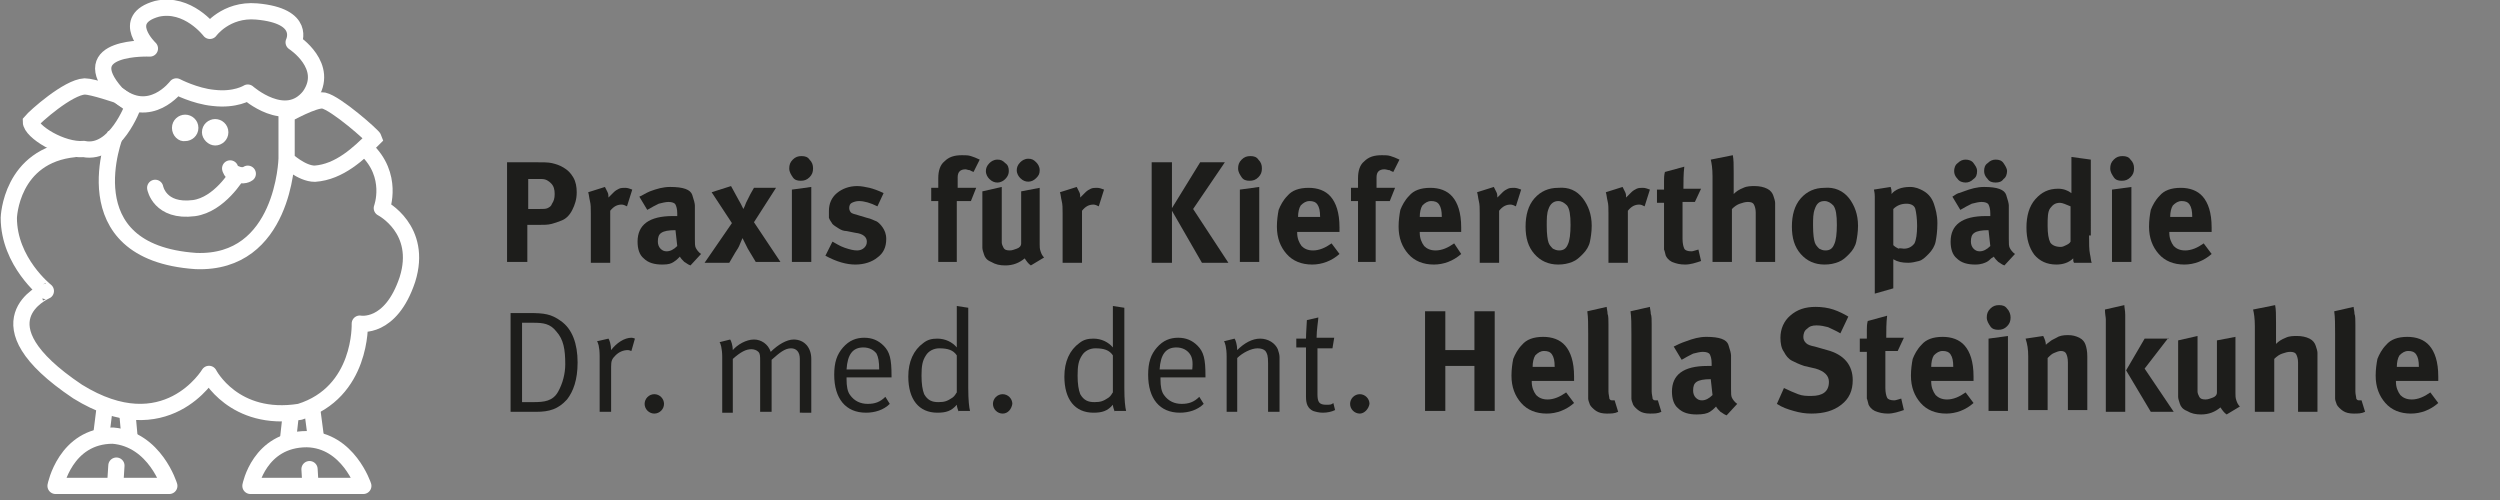 <?xml version="1.0" encoding="utf-8"?>
<!-- Generator: Adobe Illustrator 27.8.0, SVG Export Plug-In . SVG Version: 6.00 Build 0)  -->
<svg version="1.1" id="Ebene_1" xmlns="http://www.w3.org/2000/svg" xmlns:xlink="http://www.w3.org/1999/xlink" x="0px" y="0px"
	 viewBox="0 0 283.5 56.7" style="enable-background:new 0 0 283.5 56.7;" xml:space="preserve">
<rect x="0" y="0" width="283.5" height="56.7" fill="#808080" stroke="none"/>
<style type="text/css">
	.st0{fill:none;stroke:#FFFFFF;stroke-width:1.842;stroke-miterlimit:3.864;}
	.st1{fill:none;stroke:#FFFFFF;stroke-width:1.842;stroke-linejoin:round;stroke-miterlimit:3.864;}
	.st2{fill:none;stroke:#FFFFFF;stroke-width:1.842;stroke-linecap:round;stroke-miterlimit:3.864;}
	.st3{fill:#FFFFFF;stroke:#FFFFFF;stroke-miterlimit:10;}
	.st4{fill:#1D1D1B;}
</style>
<path class="st0" d="M11.9,46l-0.4,3.2 M14.4,46.4l0.3,3.3 M35.4,46.4l0.5,3.8 M33,46.8l-0.4,3.6"/>
<path class="st1" d="M19.2,55.1c0,0-1.6-5.3-6.4-5.7c-5.4,0-6.5,5.7-6.5,5.7H19.2z"/>
<line class="st2" x1="13.2" y1="52.8" x2="13.1" y2="54.4"/>
<path class="st1" d="M41.2,55.1c0,0-1.7-5.2-6.4-5.3c-5.4,0-6.4,5.3-6.4,5.3H41.2z"/>
<line class="st2" x1="35.1" y1="53.2" x2="35.2" y2="54.9"/>
<path class="st3" d="M20,14.5c0-0.6,0.5-1,1-1s1,0.4,1,1s-0.5,1-1,1C20.5,15.6,20,15.1,20,14.5"/>
<path class="st3" d="M23.4,15c0-0.6,0.5-1,1-1s1,0.4,1,1s-0.5,1-1,1C23.9,16,23.4,15.5,23.4,15"/>
<path class="st0" d="M13.4,10.8c0,0-2.9-1-3.8-1c-1.9,0.1-5.6,3.4-6.1,4c0,1.1,3.5,3.3,6,3.1c3.6,0.7,5.6-4.9,5.6-4.9L13.4,10.8z"/>
<path class="st1" d="M23.8,3.5c0,0,1.8-2.5,5.3-2.2c5.7,0.5,4.2,3.5,4.2,3.5s4.2,2.7,1.8,6.1c-2.7,3.4-7-0.4-7-0.4s-1.4,0.9-3.9,0.6
	c-2.1-0.2-4.2-1.3-4.2-1.3s-3,4-6.8,0.8C8.3,5.1,17,5.5,17,5.5S13.5,2.2,17.8,1C21.3,0.2,23.8,3.5,23.8,3.5z"/>
<path class="st0" d="M32.5,13c0,0,3.2-1.8,4.2-1.6c1.4,0.3,5.6,4,5.7,4.3c-1.7,1.7-3.9,3.8-6.7,4c-1.5,0-3.2-1.6-3.2-1.6L32.5,13z
	 M13.1,15.2c0,0-5.4,13.4,9.1,14.4C32.2,30,32.5,18,32.5,18"/>
<path class="st2" d="M17.6,21.3c0,0,0.5,2.8,4.4,2.3c2.9-0.4,4.9-3.8,4.9-3.8 M26.1,19.1c0,0,0.1,0.5,0.6,0.6c0.9,0.4,1.4,0,1.4,0"
	/>
<path class="st1" d="M8.5,16.9C1.2,17.6,1,24.7,1,24.7c0,5,4.2,8.3,4.2,8.3S-3,36.5,8.8,44.4c10,6.2,14.9-2,14.9-2s2.8,5.5,10.3,4.3
	c7.1-2.2,6.8-10,6.8-10s3.5,0.7,5.4-5c1.8-5.7-2.9-8.1-2.9-8.1s1.4-3.7-1.8-6.7"/>
<g>
	<g>
		<path class="st4" d="M60.6,18.4c0.9,0,1.6,0,2,0.1s0.8,0.2,1.3,0.5c0.5,0.3,0.8,0.6,1.1,1.1s0.4,1.1,0.4,1.7c0,0.8-0.2,1.4-0.5,2
			c-0.3,0.6-0.7,1-1.2,1.2c-0.5,0.2-0.8,0.3-1.2,0.4s-0.8,0.1-1.4,0.1h-1.3v4.2h-2.3V18.4H60.6z M59.9,23.7h1.2c0.5,0,0.8,0,1-0.1
			c0.2-0.1,0.4-0.2,0.5-0.5c0.2-0.3,0.3-0.6,0.3-1.1c0-0.5-0.1-0.9-0.4-1.2s-0.6-0.5-1.1-0.5h-1.5V23.7z"/>
		<path class="st4" d="M68.6,21.2c0.1,0.2,0.2,0.4,0.3,0.6c0.1,0.2,0.1,0.4,0.1,0.6c0.2-0.2,0.4-0.4,0.6-0.6
			c0.2-0.2,0.4-0.3,0.6-0.4c0.2-0.1,0.5-0.1,0.7-0.1c0.3,0,0.5,0.1,0.8,0.2l-0.6,1.9c-0.2-0.1-0.4-0.2-0.6-0.2
			c-0.5,0-0.9,0.2-1.3,0.7v5.9h-2.2v-5.6c0-0.6,0-1-0.1-1.4c-0.1-0.4-0.1-0.7-0.2-1L68.6,21.2z"/>
		<path class="st4" d="M73.7,21.7c0.8-0.3,1.5-0.5,2.3-0.5c1.5,0,2.3,0.3,2.5,0.9c0.2,0.6,0.3,1,0.3,1.2c0,0.2,0,0.5,0,0.9l0,2.8
			v0.1c0,0.5,0,0.8,0.1,1c0.1,0.2,0.3,0.5,0.6,0.7l-1.2,1.3c-0.3-0.1-0.5-0.3-0.7-0.4c-0.2-0.2-0.4-0.4-0.5-0.6
			c-0.1,0.1-0.2,0.2-0.2,0.2c-0.1,0.1-0.2,0.2-0.5,0.4S75.8,30,75.1,30c-0.9,0-1.6-0.2-2.1-0.7c-0.5-0.4-0.7-1.1-0.7-1.9
			c0-1.9,1.3-2.9,4-2.9h0.5v-0.3c0-0.5-0.1-0.8-0.2-1c-0.1-0.2-0.4-0.3-0.8-0.3c-0.3,0-0.7,0.1-1.1,0.2c-0.4,0.2-0.8,0.4-1.3,0.7
			l-0.9-1.5C72.8,22.2,73.2,21.9,73.7,21.7z M76.6,26.1c-0.8,0-1.3,0.1-1.6,0.3c-0.3,0.2-0.4,0.5-0.4,1c0,0.3,0.1,0.6,0.3,0.8
			c0.2,0.2,0.4,0.3,0.7,0.3c0.4,0,0.8-0.2,1.2-0.6L76.6,26.1L76.6,26.1z"/>
		<path class="st4" d="M82.9,21.1c0.2,0.4,0.4,0.7,0.6,1.1c0.2,0.4,0.4,0.7,0.5,0.9l0.3,0.6c0.1-0.2,0.2-0.4,0.3-0.7
			c0.1-0.2,0.3-0.6,0.5-1l0.4-0.7H88l-2.5,3.9l3,4.5h-2.8l-0.9-1.5L84.2,27c-0.1,0.2-0.2,0.5-0.3,0.7c-0.1,0.3-0.3,0.6-0.5,0.9
			l-0.7,1.2h-2.8l3.1-4.5l-2.3-3.5L82.9,21.1z"/>
		<path class="st4" d="M92.2,19.1c0,0.4-0.1,0.7-0.4,1c-0.3,0.3-0.6,0.4-1,0.4c-0.4,0-0.7-0.1-0.9-0.4s-0.4-0.6-0.4-1
			c0-0.4,0.1-0.7,0.4-1c0.3-0.3,0.6-0.4,1-0.4c0.4,0,0.7,0.1,0.9,0.4C92.1,18.4,92.2,18.7,92.2,19.1z M92,21.2v8.5h-2.2v-8.2
			L92,21.2z"/>
		<path class="st4" d="M99.5,23.4c-0.8-0.4-1.5-0.6-2.1-0.6c-0.3,0-0.6,0.1-0.8,0.2c-0.2,0.1-0.3,0.3-0.3,0.6c0,0.2,0.1,0.4,0.2,0.5
			s0.4,0.2,0.8,0.3l1,0.3c0.5,0.1,0.8,0.3,1.1,0.4c0.2,0.1,0.5,0.4,0.7,0.7c0.2,0.3,0.4,0.7,0.4,1.3c0,0.9-0.3,1.6-1,2.1
			C98.9,29.7,98,30,97,30c-1,0-2.1-0.3-3.4-1l0.8-1.6c0.4,0.2,0.8,0.5,1.4,0.7s1,0.3,1.4,0.3c0.3,0,0.6-0.1,0.8-0.3
			c0.2-0.2,0.3-0.4,0.3-0.7c0-0.5-0.4-0.9-1.3-1l-1-0.2c-0.3,0-0.6-0.1-0.9-0.3c-0.3-0.2-0.5-0.3-0.7-0.5c-0.1-0.2-0.3-0.4-0.4-0.7
			C94,24.4,94,24.1,94,23.9c0-0.8,0.3-1.5,0.9-2c0.6-0.5,1.4-0.8,2.3-0.8c0.5,0,0.9,0.1,1.4,0.2c0.4,0.1,1,0.3,1.6,0.6L99.5,23.4z"
			/>
		<path class="st4" d="M109.5,19.2c-0.6,0-0.9,0.3-0.9,0.9v1.2h2.1l-0.6,1.5h-1.6v6.9h-2.1v-6.9h-0.8v-1.5h0.8c0-0.4,0-0.8,0-1.1
			c0-0.8,0.2-1.5,0.7-1.9c0.5-0.5,1.1-0.7,2-0.7c0.4,0,0.7,0,1,0.1c0.3,0.1,0.6,0.2,1,0.4l-0.7,1.4c-0.2-0.1-0.3-0.1-0.4-0.2
			C109.8,19.3,109.6,19.2,109.5,19.2z"/>
		<path class="st4" d="M113.6,21.2v5.4c0,0.3,0,0.6,0,0.9c0,0.2,0.1,0.4,0.2,0.6c0.1,0.2,0.3,0.3,0.7,0.3c0.3,0,0.5-0.1,0.8-0.2
			s0.5-0.3,0.5-0.6v-5.9l2.1-0.4v6.4c0,0.3,0,0.5,0.1,0.8c0.1,0.3,0.2,0.5,0.4,0.7l-1.5,0.9c-0.3-0.2-0.5-0.5-0.7-0.8
			c-0.6,0.5-1.3,0.8-2.2,0.8c-0.6,0-1.1-0.1-1.6-0.4c-0.5-0.2-0.7-0.5-0.8-0.8c-0.1-0.3-0.2-0.6-0.2-0.8s0-0.6,0-1v-5.4L113.6,21.2z
			 M114.4,19.4c0,0.3-0.1,0.6-0.4,0.9c-0.2,0.2-0.5,0.4-0.9,0.4c-0.3,0-0.6-0.1-0.9-0.4c-0.2-0.2-0.4-0.5-0.4-0.9
			c0-0.3,0.1-0.6,0.4-0.9c0.2-0.2,0.5-0.4,0.9-0.4s0.6,0.1,0.9,0.4C114.3,18.7,114.4,19,114.4,19.4z M116.6,20.6
			c-0.3,0-0.6-0.1-0.9-0.4c-0.2-0.2-0.4-0.5-0.4-0.9c0-0.3,0.1-0.6,0.4-0.9c0.2-0.2,0.5-0.4,0.9-0.4s0.6,0.1,0.9,0.4
			c0.2,0.2,0.4,0.5,0.4,0.9s-0.1,0.6-0.4,0.9S116.9,20.6,116.6,20.6z"/>
		<path class="st4" d="M122.1,21.2c0.1,0.2,0.2,0.4,0.3,0.6c0.1,0.2,0.1,0.4,0.1,0.6c0.2-0.2,0.4-0.4,0.6-0.6
			c0.2-0.2,0.4-0.3,0.6-0.4c0.2-0.1,0.5-0.1,0.7-0.1c0.3,0,0.5,0.1,0.8,0.2l-0.6,1.9c-0.2-0.1-0.4-0.2-0.6-0.2
			c-0.5,0-0.9,0.2-1.3,0.7v5.9h-2.2v-5.6c0-0.6,0-1-0.1-1.4c-0.1-0.4-0.1-0.7-0.2-1L122.1,21.2z"/>
		<path class="st4" d="M132.9,18.4v5.2l3.2-5.2h2.8l-3.6,5.3l4,6.1h-3l-3.4-5.9v5.9h-2.3V18.4H132.9z"/>
		<path class="st4" d="M143.1,19.1c0,0.4-0.1,0.7-0.4,1c-0.3,0.3-0.6,0.4-1,0.4c-0.4,0-0.7-0.1-0.9-0.4s-0.4-0.6-0.4-1
			c0-0.4,0.1-0.7,0.4-1c0.3-0.3,0.6-0.4,1-0.4c0.4,0,0.7,0.1,0.9,0.4C143,18.4,143.1,18.7,143.1,19.1z M142.8,21.2v8.5h-2.2v-8.2
			L142.8,21.2z"/>
		<path class="st4" d="M151.9,28.8c-0.9,0.8-2,1.2-3.1,1.2c-1.2,0-2.2-0.4-2.9-1.2c-0.7-0.8-1.1-1.8-1.1-3.1c0-0.7,0.1-1.4,0.2-1.9
			c0.2-0.5,0.5-1.1,1-1.6c0.5-0.6,1.3-0.9,2.4-0.9c1,0,1.9,0.3,2.5,1s1,1.8,1,3.5v0.5h-4.8v0.1c0,0.6,0.2,1.1,0.5,1.5
			c0.3,0.3,0.7,0.5,1.3,0.5c0.7,0,1.4-0.3,2.1-0.8L151.9,28.8z M149.7,24.6L149.7,24.6c0-0.7-0.1-1.1-0.3-1.4
			c-0.2-0.3-0.5-0.4-0.9-0.4c-0.4,0-0.7,0.2-1,0.5c-0.2,0.3-0.3,0.8-0.3,1.3L149.7,24.6z"/>
		<path class="st4" d="M157,19.2c-0.6,0-0.9,0.3-0.9,0.9v1.2h2.1l-0.6,1.5h-1.6v6.9H154v-6.9h-0.8v-1.5h0.8c0-0.4,0-0.8,0-1.1
			c0-0.8,0.2-1.5,0.7-1.9c0.5-0.5,1.1-0.7,2-0.7c0.4,0,0.7,0,1,0.1c0.3,0.1,0.6,0.2,1,0.4l-0.7,1.4c-0.2-0.1-0.3-0.1-0.4-0.2
			C157.4,19.3,157.2,19.2,157,19.2z"/>
		<path class="st4" d="M165.7,28.8c-0.9,0.8-2,1.2-3.1,1.2c-1.2,0-2.2-0.4-2.9-1.2c-0.7-0.8-1.1-1.8-1.1-3.1c0-0.7,0.1-1.4,0.2-1.9
			c0.2-0.5,0.5-1.1,1-1.6c0.5-0.6,1.3-0.9,2.4-0.9c1,0,1.9,0.3,2.5,1s1,1.8,1,3.5v0.5H161v0.1c0,0.6,0.2,1.1,0.5,1.5
			c0.3,0.3,0.7,0.5,1.3,0.5c0.7,0,1.4-0.3,2.1-0.8L165.7,28.8z M163.5,24.6L163.5,24.6c0-0.7-0.1-1.1-0.3-1.4
			c-0.2-0.3-0.5-0.4-0.9-0.4c-0.4,0-0.7,0.2-1,0.5c-0.2,0.3-0.3,0.8-0.3,1.3L163.5,24.6z"/>
		<path class="st4" d="M169.4,21.2c0.1,0.2,0.2,0.4,0.3,0.6c0.1,0.2,0.1,0.4,0.1,0.6c0.2-0.2,0.4-0.4,0.6-0.6
			c0.2-0.2,0.4-0.3,0.6-0.4c0.2-0.1,0.5-0.1,0.7-0.1c0.3,0,0.5,0.1,0.8,0.2l-0.6,1.9c-0.2-0.1-0.4-0.2-0.6-0.2
			c-0.5,0-0.9,0.2-1.3,0.7v5.9h-2.2v-5.6c0-0.6,0-1-0.1-1.4c-0.1-0.4-0.1-0.7-0.2-1L169.4,21.2z"/>
		<path class="st4" d="M179.5,22.5c0.6,0.8,1,1.8,1,3.1c0,0.7-0.1,1.3-0.2,1.8s-0.4,1-0.8,1.4c-0.4,0.4-0.7,0.7-1.2,0.9
			s-1,0.3-1.6,0.3c-1.1,0-2-0.4-2.7-1.2c-0.7-0.8-1-1.8-1-3.1c0-1.3,0.3-2.4,1-3.2c0.7-0.8,1.6-1.2,2.7-1.2
			C177.9,21.2,178.8,21.6,179.5,22.5z M175.6,23.7c-0.2,0.5-0.2,1.1-0.2,1.9c0,1,0.1,1.6,0.2,1.9c0.1,0.3,0.3,0.5,0.5,0.7
			c0.2,0.1,0.4,0.2,0.7,0.2c0.5,0,0.8-0.2,1-0.7c0.2-0.4,0.3-1.2,0.3-2.2c0-1.1-0.1-1.8-0.4-2.2c-0.3-0.3-0.6-0.5-1-0.5
			C176.2,22.8,175.8,23.1,175.6,23.7z"/>
		<path class="st4" d="M184,21.2c0.1,0.2,0.2,0.4,0.3,0.6c0.1,0.2,0.1,0.4,0.1,0.6c0.2-0.2,0.4-0.4,0.6-0.6c0.2-0.2,0.4-0.3,0.6-0.4
			c0.2-0.1,0.5-0.1,0.7-0.1c0.3,0,0.5,0.1,0.8,0.2l-0.6,1.9c-0.2-0.1-0.4-0.2-0.6-0.2c-0.5,0-0.9,0.2-1.3,0.7v5.9h-2.2v-5.6
			c0-0.6,0-1-0.1-1.4c-0.1-0.4-0.1-0.7-0.2-1L184,21.2z"/>
		<path class="st4" d="M192.2,22.9h-1.4v4.2c0,0.5,0.1,0.9,0.2,1.1c0.1,0.2,0.4,0.3,0.8,0.3c0.2,0,0.4-0.1,0.8-0.2l0.3,1.3
			c-0.6,0.2-1.2,0.4-1.8,0.4c-0.6,0-1-0.1-1.5-0.3c-0.4-0.2-0.6-0.5-0.7-0.7c-0.1-0.3-0.1-0.5-0.2-0.7c0-0.2,0-0.4,0-0.8v-4.5h-0.8
			v-1.5h0.8c0-0.3,0-0.7,0-1c0-0.3,0-0.6,0.1-1l2.2-0.6c-0.1,0.8-0.1,1.7-0.1,2.5h2L192.2,22.9z"/>
		<path class="st4" d="M196.5,17.6c0.1,0.5,0.1,1.1,0.1,2v1.7v0.7c0.3-0.3,0.6-0.5,1.1-0.7c0.4-0.2,0.9-0.2,1.3-0.2
			c0.5,0,1,0.1,1.4,0.3c0.4,0.2,0.6,0.5,0.7,0.8c0.1,0.3,0.2,0.6,0.2,0.8c0,0.2,0,0.5,0,0.9v5.8h-2.2v-5.6c0-0.4-0.1-0.7-0.2-0.9
			s-0.3-0.3-0.7-0.3c-0.3,0-0.6,0.1-0.9,0.2c-0.3,0.1-0.6,0.3-0.9,0.6v6h-2.2v-9.7c0-0.9-0.1-1.5-0.2-1.9L196.5,17.6z"/>
		<path class="st4" d="M209.7,22.5c0.6,0.8,1,1.8,1,3.1c0,0.7-0.1,1.3-0.2,1.8s-0.4,1-0.8,1.4c-0.4,0.4-0.7,0.7-1.2,0.9
			s-1,0.3-1.6,0.3c-1.1,0-2-0.4-2.7-1.2c-0.7-0.8-1-1.8-1-3.1c0-1.3,0.3-2.4,1-3.2c0.7-0.8,1.6-1.2,2.7-1.2
			C208,21.2,209,21.6,209.7,22.5z M205.8,23.7c-0.2,0.5-0.2,1.1-0.2,1.9c0,1,0.1,1.6,0.2,1.9c0.1,0.3,0.3,0.5,0.5,0.7
			c0.2,0.1,0.4,0.2,0.7,0.2c0.5,0,0.8-0.2,1-0.7c0.2-0.4,0.3-1.2,0.3-2.2c0-1.1-0.1-1.8-0.4-2.2c-0.3-0.3-0.6-0.5-1-0.5
			C206.3,22.8,206,23.1,205.8,23.7z"/>
		<path class="st4" d="M214.4,21.2c0.1,0.3,0.1,0.4,0.1,0.5s0,0.1,0,0.3c0.4-0.5,1.1-0.8,2.1-0.8c0.6,0,1.1,0.2,1.6,0.5
			c0.5,0.3,0.9,0.8,1.1,1.4s0.4,1.3,0.4,2.2c0,0.9-0.1,1.6-0.2,2.1s-0.4,1-0.8,1.4c-0.4,0.4-0.7,0.7-1.1,0.8s-0.8,0.2-1.2,0.2
			c-0.7,0-1.2-0.1-1.7-0.4c0,0.1,0,0.2,0,0.3c0,0.1,0,0.2,0,0.4v2.6l-2.1,0.6v-9.7v-0.4c0-0.5,0-0.8,0-0.9c0-0.1,0-0.4-0.1-0.8
			L214.4,21.2z M215.9,28.2c0.5,0,0.9-0.2,1.2-0.6c0.2-0.4,0.3-1.1,0.3-2c0-0.8-0.1-1.5-0.2-1.9s-0.5-0.6-1-0.6
			c-0.6,0-1.1,0.2-1.5,0.6v4.1c0.2,0.2,0.4,0.3,0.6,0.4C215.4,28.1,215.7,28.2,215.9,28.2z"/>
		<path class="st4" d="M222.7,21.7c0.8-0.3,1.5-0.5,2.3-0.5c1.5,0,2.3,0.3,2.5,0.9c0.2,0.6,0.3,1,0.3,1.2c0,0.2,0,0.5,0,0.9l0,2.8
			v0.1c0,0.5,0,0.8,0.1,1c0.1,0.2,0.3,0.5,0.6,0.7l-1.2,1.3c-0.3-0.1-0.5-0.3-0.7-0.4c-0.2-0.2-0.4-0.4-0.5-0.6c0,0-0.1,0.1-0.3,0.2
			c-0.1,0.1-0.3,0.3-0.5,0.4S224.7,30,224,30c-0.9,0-1.6-0.2-2.1-0.7c-0.5-0.4-0.7-1.1-0.7-1.9c0-1.9,1.3-2.9,4-2.9h0.5v-0.3
			c0-0.5-0.1-0.8-0.2-1c-0.1-0.2-0.4-0.3-0.8-0.3c-0.3,0-0.7,0.1-1.1,0.2c-0.4,0.2-0.8,0.4-1.3,0.7l-0.9-1.5
			c0.2-0.1,0.4-0.3,0.7-0.4C222.2,21.9,222.4,21.8,222.7,21.7z M224.2,19.4c0,0.4-0.1,0.7-0.4,0.9c-0.3,0.3-0.6,0.4-0.9,0.4
			s-0.7-0.1-0.9-0.4c-0.3-0.3-0.4-0.6-0.4-0.9c0-0.3,0.1-0.7,0.4-0.9c0.3-0.3,0.6-0.4,0.9-0.4s0.7,0.1,0.9,0.4S224.2,19,224.2,19.4z
			 M225.5,26.1c-0.8,0-1.3,0.1-1.6,0.3c-0.3,0.2-0.4,0.5-0.4,1c0,0.3,0.1,0.6,0.3,0.8c0.2,0.2,0.4,0.3,0.7,0.3
			c0.4,0,0.8-0.2,1.2-0.6L225.5,26.1L225.5,26.1z M226.3,20.7c-0.4,0-0.7-0.1-0.9-0.4c-0.3-0.3-0.4-0.6-0.4-0.9
			c0-0.4,0.1-0.7,0.4-0.9c0.3-0.3,0.6-0.4,0.9-0.4c0.4,0,0.7,0.1,0.9,0.4c0.2,0.3,0.4,0.6,0.4,0.9s-0.1,0.7-0.4,0.9
			C227,20.6,226.7,20.7,226.3,20.7z"/>
		<path class="st4" d="M236.9,26.7c0,0.9,0,1.6,0.1,2.1c0.1,0.4,0.1,0.8,0.2,1h-2c-0.1-0.1-0.1-0.3-0.1-0.5
			c-0.5,0.5-1.2,0.7-1.9,0.7c-1.1,0-1.9-0.4-2.5-1.1c-0.6-0.8-0.9-1.8-0.9-3.1c0-1.3,0.3-2.4,1-3.2c0.7-0.8,1.5-1.2,2.6-1.2
			c0.6,0,1.1,0.2,1.5,0.5c0-0.2,0-0.7,0-1.2v-2.9l2.2,0.3V26.7z M233.6,23c-0.5,0-0.8,0.2-1.1,0.6s-0.3,1.1-0.3,2
			c0,0.9,0.1,1.5,0.3,1.9c0.2,0.3,0.6,0.5,1.2,0.5c0.2,0,0.4-0.1,0.6-0.2c0.2-0.1,0.4-0.2,0.5-0.4v-4C234.3,23.2,233.9,23,233.6,23z
			"/>
		<path class="st4" d="M242,19.1c0,0.4-0.1,0.7-0.4,1c-0.3,0.3-0.6,0.4-1,0.4c-0.4,0-0.7-0.1-0.9-0.4s-0.4-0.6-0.4-1
			c0-0.4,0.1-0.7,0.4-1c0.3-0.3,0.6-0.4,1-0.4c0.4,0,0.7,0.1,0.9,0.4C241.9,18.4,242,18.7,242,19.1z M241.7,21.2v8.5h-2.2v-8.2
			L241.7,21.2z"/>
		<path class="st4" d="M250.8,28.8c-0.9,0.8-2,1.2-3.1,1.2c-1.2,0-2.2-0.4-2.9-1.2c-0.7-0.8-1.1-1.8-1.1-3.1c0-0.7,0.1-1.4,0.2-1.9
			c0.2-0.5,0.5-1.1,1-1.6c0.5-0.6,1.3-0.9,2.4-0.9c1,0,1.9,0.3,2.5,1s1,1.8,1,3.5v0.5H246v0.1c0,0.6,0.2,1.1,0.5,1.5
			c0.3,0.3,0.7,0.5,1.3,0.5c0.7,0,1.4-0.3,2.1-0.8L250.8,28.8z M248.6,24.6L248.6,24.6c0-0.7-0.1-1.1-0.3-1.4
			c-0.2-0.3-0.5-0.4-0.9-0.4c-0.4,0-0.7,0.2-1,0.5c-0.2,0.3-0.3,0.8-0.3,1.3L248.6,24.6z"/>
		<path class="st4" d="M64.3,45.3c-1,1.1-2,1.4-3.5,1.4h-2.9V35.5H60c1.7,0,2.5,0.1,3.6,0.9c1.3,0.9,1.9,2.6,1.9,4.7
			C65.5,43.1,65,44.4,64.3,45.3z M63.1,37.6c-0.7-0.9-1.5-1-2.6-1h-1.3v9h1.3c1.2,0,2.2-0.1,2.8-1.2c0.5-0.9,0.8-2,0.8-3.1
			C64.1,39.6,63.9,38.5,63.1,37.6z"/>
		<path class="st4" d="M71.6,39.8c-0.1,0-0.2-0.1-0.4-0.1c-0.5,0-1,0.2-1.4,0.6s-0.5,0.6-0.5,1.3v5.1h-1.3v-6.3
			c0-1.1-0.2-1.6-0.3-1.7l1.3-0.3c0.1,0.1,0.3,0.7,0.3,1.3c0.6-0.8,1.5-1.4,2.3-1.4c0.2,0,0.4,0.1,0.4,0.1L71.6,39.8z"/>
		<path class="st4" d="M74.2,46.9c-0.6,0-1.1-0.5-1.1-1.1c0-0.6,0.5-1.1,1.1-1.1c0.6,0,1.1,0.5,1.1,1.1
			C75.3,46.4,74.8,46.9,74.2,46.9z"/>
		<path class="st4" d="M90.7,46.7v-6c0-0.8-0.4-1.2-1-1.2c-0.7,0-1.3,0.5-2.2,1.3v5.9h-1.3v-5.8c0-0.5,0-0.8-0.2-1
			c-0.2-0.2-0.5-0.3-0.8-0.3c-0.6,0-1.2,0.3-2.1,1.1v6.1h-1.2v-6.3c0-1-0.2-1.6-0.3-1.7l1.2-0.3c0.1,0.1,0.3,0.7,0.3,1.2
			c0.5-0.6,1.5-1.2,2.4-1.2c0.8,0,1.6,0.5,1.9,1.4c0.8-0.8,1.8-1.4,2.6-1.4c1.2,0,2,0.9,2,2.2v6.1H90.7z"/>
		<path class="st4" d="M96,42.8V43c0,0.8,0.1,1.4,0.4,1.8c0.5,0.7,1.2,1,2,1c0.8,0,1.4-0.2,2-0.8l0.5,0.8c-0.7,0.7-1.7,1-2.7,1
			c-2.3,0-3.6-1.6-3.6-4.3c0-1.4,0.3-2.3,1-3.1c0.7-0.8,1.5-1.1,2.4-1.1c0.9,0,1.6,0.3,2.2,0.9c0.7,0.7,0.9,1.5,0.9,3.4v0.2H96z
			 M99.4,40.1c-0.3-0.4-0.8-0.7-1.5-0.7c-1.2,0-1.8,0.8-1.9,2.5h3.7C99.7,41,99.6,40.5,99.4,40.1z"/>
		<path class="st4" d="M108.7,46.7c0-0.1-0.2-0.5-0.2-0.8c-0.6,0.7-1.2,0.9-2.2,0.9c-2.1,0-3.3-1.5-3.3-4.1c0-1.7,0.6-3,1.7-3.8
			c0.5-0.4,1-0.5,1.6-0.5c0.9,0,1.7,0.4,2.2,1c0-0.1,0-0.7,0-1.3v-3.4l1.3,0.2v9.1c0,1.4,0.1,2.2,0.2,2.6H108.7z M108.5,40.3
			c-0.4-0.6-1-0.8-2-0.8c-0.6,0-1.2,0.3-1.5,0.8c-0.4,0.6-0.5,1.2-0.5,2.3c0,0.9,0.1,1.6,0.3,2.1c0.4,0.7,0.9,0.9,1.6,0.9
			c0.7,0,1-0.1,1.6-0.5c0.3-0.2,0.4-0.5,0.5-0.6V40.3z"/>
		<path class="st4" d="M113.7,46.9c-0.6,0-1.1-0.5-1.1-1.1c0-0.6,0.5-1.1,1.1-1.1c0.6,0,1.1,0.5,1.1,1.1
			C114.7,46.4,114.3,46.9,113.7,46.9z"/>
		<path class="st4" d="M126.4,46.7c0-0.1-0.2-0.5-0.2-0.8c-0.6,0.7-1.2,0.9-2.2,0.9c-2.1,0-3.3-1.5-3.3-4.1c0-1.7,0.6-3,1.7-3.8
			c0.5-0.4,1-0.5,1.6-0.5c0.9,0,1.7,0.4,2.2,1c0-0.1,0-0.7,0-1.3v-3.4l1.3,0.2v9.1c0,1.4,0.1,2.2,0.2,2.6H126.4z M126.2,40.3
			c-0.4-0.6-1-0.8-2-0.8c-0.6,0-1.2,0.3-1.5,0.8c-0.4,0.6-0.5,1.2-0.5,2.3c0,0.9,0.1,1.6,0.3,2.1c0.4,0.7,0.9,0.9,1.6,0.9
			c0.7,0,1-0.1,1.6-0.5c0.3-0.2,0.4-0.5,0.5-0.6V40.3z"/>
		<path class="st4" d="M131.6,42.8V43c0,0.8,0.1,1.4,0.4,1.8c0.5,0.7,1.2,1,2,1c0.8,0,1.4-0.2,2-0.8l0.5,0.8c-0.7,0.7-1.7,1-2.7,1
			c-2.3,0-3.6-1.6-3.6-4.3c0-1.4,0.3-2.3,1-3.1c0.7-0.8,1.5-1.1,2.4-1.1c0.9,0,1.6,0.3,2.2,0.9c0.7,0.7,0.9,1.5,0.9,3.4v0.2H131.6z
			 M134.9,40.1c-0.3-0.4-0.8-0.7-1.5-0.7c-1.2,0-1.8,0.8-1.9,2.5h3.7C135.3,41,135.2,40.5,134.9,40.1z"/>
		<path class="st4" d="M143.8,46.7v-5.5c0-0.9-0.1-1.1-0.3-1.4c-0.2-0.2-0.5-0.3-0.9-0.3c-0.7,0-1.7,0.5-2.3,1.1v6.1h-1.2v-6.3
			c0-1-0.2-1.6-0.3-1.7l1.2-0.3c0.1,0.1,0.3,0.7,0.3,1.3c0.8-0.8,1.7-1.3,2.6-1.3c0.9,0,1.7,0.5,2,1.2c0.1,0.3,0.2,0.6,0.2,0.9v6.2
			H143.8z"/>
		<path class="st4" d="M151.1,39.5h-1.7v5.2c0,0.9,0.2,1.2,1,1.2c0.4,0,0.6,0,0.8-0.2l0.2,0.8c-0.4,0.2-0.9,0.3-1.4,0.3
			c-0.4,0-0.8-0.1-1.1-0.2c-0.6-0.3-0.8-0.8-0.8-1.6v-5.6h-1.1v-1h1.1c0-0.7,0.1-1.8,0.1-2.1l1.3-0.3c0,0.3-0.2,1.4-0.2,2.3h2
			L151.1,39.5z"/>
		<path class="st4" d="M154.2,46.9c-0.6,0-1.1-0.5-1.1-1.1c0-0.6,0.5-1.1,1.1-1.1c0.6,0,1.1,0.5,1.1,1.1
			C155.2,46.4,154.7,46.9,154.2,46.9z"/>
		<path class="st4" d="M163.9,35.3v4.4h3.3v-4.4h2.3v11.3h-2.3v-5.1h-3.3v5.1h-2.3V35.3H163.9z"/>
		<path class="st4" d="M178.5,45.7c-0.9,0.8-2,1.2-3.1,1.2c-1.2,0-2.2-0.4-2.9-1.2c-0.7-0.8-1.1-1.8-1.1-3.1c0-0.7,0.1-1.4,0.2-1.9
			c0.2-0.5,0.5-1.1,1-1.6c0.5-0.6,1.3-0.9,2.4-0.9c1,0,1.9,0.3,2.5,1s1,1.8,1,3.5v0.5h-4.8v0.1c0,0.6,0.2,1.1,0.5,1.5
			c0.3,0.3,0.7,0.5,1.3,0.5c0.7,0,1.4-0.3,2.1-0.8L178.5,45.7z M176.3,41.6L176.3,41.6c0-0.7-0.1-1.1-0.3-1.4
			c-0.2-0.3-0.5-0.4-0.9-0.4c-0.4,0-0.7,0.2-1,0.5c-0.2,0.3-0.3,0.8-0.3,1.3L176.3,41.6z"/>
		<path class="st4" d="M182.4,36.8v6.5c0,0.4,0,0.8,0,1.1c0,0.3,0.1,0.6,0.1,0.8c0.1,0.2,0.2,0.2,0.4,0.2l0.2,0l0.4,1.3
			c-0.4,0.2-0.8,0.2-1.3,0.2c-0.5,0-0.9-0.1-1.2-0.3c-0.3-0.2-0.6-0.5-0.7-0.7c-0.1-0.3-0.2-0.5-0.2-0.7c0-0.2,0-0.6,0-1.2v-6.2
			c0-1,0-1.8-0.1-2.5l2.2-0.5c0,0.2,0.1,0.5,0.1,0.8C182.4,35.8,182.4,36.3,182.4,36.8z"/>
		<path class="st4" d="M187.3,36.8v6.5c0,0.4,0,0.8,0,1.1c0,0.3,0.1,0.6,0.1,0.8c0.1,0.2,0.2,0.2,0.4,0.2l0.2,0l0.4,1.3
			c-0.4,0.2-0.8,0.2-1.3,0.2c-0.5,0-0.9-0.1-1.2-0.3c-0.3-0.2-0.6-0.5-0.7-0.7c-0.1-0.3-0.2-0.5-0.2-0.7c0-0.2,0-0.6,0-1.2v-6.2
			c0-1,0-1.8-0.1-2.5l2.2-0.5c0,0.2,0.1,0.5,0.1,0.8C187.3,35.8,187.3,36.3,187.3,36.8z"/>
		<path class="st4" d="M191.2,38.7c0.8-0.3,1.5-0.5,2.3-0.5c1.5,0,2.3,0.3,2.5,0.9c0.2,0.6,0.3,1,0.3,1.2c0,0.2,0,0.5,0,0.9l0,2.8
			v0.1c0,0.5,0,0.8,0.1,1c0.1,0.2,0.3,0.5,0.6,0.7l-1.2,1.3c-0.3-0.1-0.5-0.3-0.7-0.4c-0.2-0.2-0.4-0.4-0.5-0.6
			c-0.1,0.1-0.2,0.2-0.2,0.2c-0.1,0.1-0.2,0.2-0.5,0.4s-0.8,0.3-1.5,0.3c-0.9,0-1.6-0.2-2.1-0.7c-0.5-0.4-0.7-1.1-0.7-1.9
			c0-1.9,1.3-2.9,4-2.9h0.5v-0.3c0-0.5-0.1-0.8-0.2-1c-0.1-0.2-0.4-0.3-0.8-0.3c-0.3,0-0.7,0.1-1.1,0.2c-0.4,0.2-0.8,0.4-1.3,0.7
			l-0.9-1.5C190.2,39.1,190.6,38.9,191.2,38.7z M194,43c-0.8,0-1.3,0.1-1.6,0.3c-0.3,0.2-0.4,0.5-0.4,1c0,0.3,0.1,0.6,0.3,0.8
			c0.2,0.2,0.4,0.3,0.7,0.3c0.4,0,0.8-0.2,1.2-0.6L194,43L194,43z"/>
		<path class="st4" d="M208.7,37.8c-0.5-0.3-1-0.5-1.4-0.7c-0.4-0.1-0.8-0.2-1.3-0.2c-0.5,0-0.8,0.1-1.1,0.4
			c-0.3,0.2-0.4,0.6-0.4,0.9c0,0.3,0.1,0.5,0.3,0.7c0.2,0.2,0.5,0.3,1,0.4l1.4,0.4c1.9,0.5,2.9,1.7,2.9,3.4c0,1.2-0.4,2.1-1.3,2.8
			s-2,1-3.4,1c-0.7,0-1.3-0.1-2-0.3c-0.7-0.2-1.3-0.4-1.9-0.8l0.8-1.8c0.6,0.3,1.1,0.5,1.6,0.7s1,0.2,1.5,0.2c1.3,0,2-0.5,2-1.6
			c0-0.7-0.5-1.2-1.5-1.5l-1.3-0.3c-0.6-0.2-1-0.4-1.4-0.6s-0.7-0.6-0.9-1c-0.3-0.4-0.4-1-0.4-1.6c0-1,0.4-1.9,1.1-2.5
			c0.8-0.7,1.7-1,2.9-1c0.7,0,1.4,0.1,2,0.3s1.2,0.5,1.7,0.8L208.7,37.8z"/>
		<path class="st4" d="M215.2,39.8h-1.4V44c0,0.5,0.1,0.9,0.2,1.1c0.1,0.2,0.4,0.3,0.8,0.3c0.2,0,0.4-0.1,0.8-0.2l0.3,1.3
			c-0.6,0.2-1.2,0.4-1.8,0.4c-0.6,0-1-0.1-1.5-0.3c-0.4-0.2-0.6-0.5-0.7-0.7c-0.1-0.3-0.1-0.5-0.2-0.7c0-0.2,0-0.4,0-0.8v-4.5h-0.8
			v-1.5h0.8c0-0.3,0-0.7,0-1c0-0.3,0-0.6,0.1-1l2.2-0.6c-0.1,0.8-0.1,1.7-0.1,2.5h2L215.2,39.8z"/>
		<path class="st4" d="M223.8,45.7c-0.9,0.8-2,1.2-3.1,1.2c-1.2,0-2.2-0.4-2.9-1.2c-0.7-0.8-1.1-1.8-1.1-3.1c0-0.7,0.1-1.4,0.2-1.9
			c0.2-0.5,0.5-1.1,1-1.6c0.5-0.6,1.3-0.9,2.4-0.9c1,0,1.9,0.3,2.5,1s1,1.8,1,3.5v0.5H219v0.1c0,0.6,0.2,1.1,0.5,1.5
			c0.3,0.3,0.7,0.5,1.3,0.5c0.7,0,1.4-0.3,2.1-0.8L223.8,45.7z M221.5,41.6L221.5,41.6c0-0.7-0.1-1.1-0.3-1.4
			c-0.2-0.3-0.5-0.4-0.9-0.4c-0.4,0-0.7,0.2-1,0.5c-0.2,0.3-0.3,0.8-0.3,1.3L221.5,41.6z"/>
		<path class="st4" d="M228,36c0,0.4-0.1,0.7-0.4,1c-0.3,0.3-0.6,0.4-1,0.4c-0.4,0-0.7-0.1-0.9-0.4s-0.4-0.6-0.4-1
			c0-0.4,0.1-0.7,0.4-1c0.3-0.3,0.6-0.4,1-0.4c0.4,0,0.7,0.1,0.9,0.4C227.9,35.3,228,35.7,228,36z M227.7,38.1v8.5h-2.2v-8.2
			L227.7,38.1z"/>
		<path class="st4" d="M231.7,38.1c0.2,0.4,0.3,0.7,0.3,1c0.2-0.2,0.4-0.3,0.5-0.4c0.1-0.1,0.3-0.2,0.7-0.4c0.3-0.2,0.7-0.3,1.3-0.3
			c0.5,0,0.9,0.1,1.3,0.3c0.4,0.2,0.6,0.5,0.7,0.8c0.1,0.3,0.2,0.7,0.2,1.3v6.1h-2.2v-5.4c0-0.5-0.1-0.8-0.2-1
			c-0.1-0.2-0.3-0.3-0.6-0.3c-0.2,0-0.5,0.1-0.7,0.2c-0.3,0.1-0.5,0.3-0.8,0.6v5.9H230v-6.1c0-0.8-0.1-1.4-0.3-2L231.7,38.1z"/>
		<path class="st4" d="M240.9,34.6c0,0.3,0.1,0.6,0.1,1.1c0,0.5,0,1,0,1.6v9.4h-2.2v-9.4c0-0.5,0-0.9,0-1.1c0-0.2-0.1-0.6-0.1-1.1
			L240.9,34.6z M245.9,38.3l-2.7,3.5l3.3,4.9h-2.6l-2.8-4.7l2.1-3.6H245.9z"/>
		<path class="st4" d="M249.2,38.1v5.4c0,0.3,0,0.6,0,0.9c0,0.2,0.1,0.4,0.2,0.6c0.1,0.2,0.3,0.3,0.7,0.3c0.3,0,0.5-0.1,0.8-0.2
			s0.5-0.3,0.5-0.6v-5.9l2.1-0.4v6.4c0,0.3,0,0.5,0.1,0.8c0.1,0.3,0.2,0.5,0.4,0.7l-1.5,0.9c-0.3-0.2-0.5-0.5-0.7-0.8
			c-0.6,0.5-1.3,0.8-2.2,0.8c-0.6,0-1.1-0.1-1.6-0.4c-0.5-0.2-0.7-0.5-0.8-0.8c-0.1-0.3-0.2-0.6-0.2-0.8s0-0.6,0-1v-5.4L249.2,38.1z
			"/>
		<path class="st4" d="M258,34.6c0.1,0.5,0.1,1.1,0.1,2v1.7V39c0.3-0.3,0.6-0.5,1.1-0.7c0.4-0.2,0.9-0.2,1.3-0.2
			c0.5,0,1,0.1,1.4,0.3c0.4,0.2,0.6,0.5,0.7,0.8c0.1,0.3,0.2,0.6,0.2,0.8c0,0.2,0,0.5,0,0.9v5.8h-2.2v-5.6c0-0.4-0.1-0.7-0.2-0.9
			s-0.3-0.3-0.7-0.3c-0.3,0-0.6,0.1-0.9,0.2c-0.3,0.1-0.6,0.3-0.9,0.6v6h-2.2V37c0-0.9-0.1-1.5-0.2-1.9L258,34.6z"/>
		<path class="st4" d="M267.1,36.8v6.5c0,0.4,0,0.8,0,1.1c0,0.3,0.1,0.6,0.1,0.8c0.1,0.2,0.2,0.2,0.4,0.2l0.2,0l0.4,1.3
			c-0.4,0.2-0.8,0.2-1.3,0.2c-0.5,0-0.9-0.1-1.2-0.3c-0.3-0.2-0.6-0.5-0.7-0.7c-0.1-0.3-0.2-0.5-0.2-0.7c0-0.2,0-0.6,0-1.2v-6.2
			c0-1,0-1.8-0.1-2.5l2.2-0.5c0,0.2,0.1,0.5,0.1,0.8C267.1,35.8,267.1,36.3,267.1,36.8z"/>
		<path class="st4" d="M276.5,45.7c-0.9,0.8-2,1.2-3.1,1.2c-1.2,0-2.2-0.4-2.9-1.2c-0.7-0.8-1.1-1.8-1.1-3.1c0-0.7,0.1-1.4,0.2-1.9
			c0.2-0.5,0.5-1.1,1-1.6c0.5-0.6,1.3-0.9,2.4-0.9c1,0,1.9,0.3,2.5,1s1,1.8,1,3.5v0.5h-4.8v0.1c0,0.6,0.2,1.1,0.5,1.5
			c0.3,0.3,0.7,0.5,1.3,0.5c0.7,0,1.4-0.3,2.1-0.8L276.5,45.7z M274.3,41.6L274.3,41.6c0-0.7-0.1-1.1-0.3-1.4
			c-0.2-0.3-0.5-0.4-0.9-0.4c-0.4,0-0.7,0.2-1,0.5c-0.2,0.3-0.3,0.8-0.3,1.3L274.3,41.6z"/>
	</g>
</g>
</svg>
